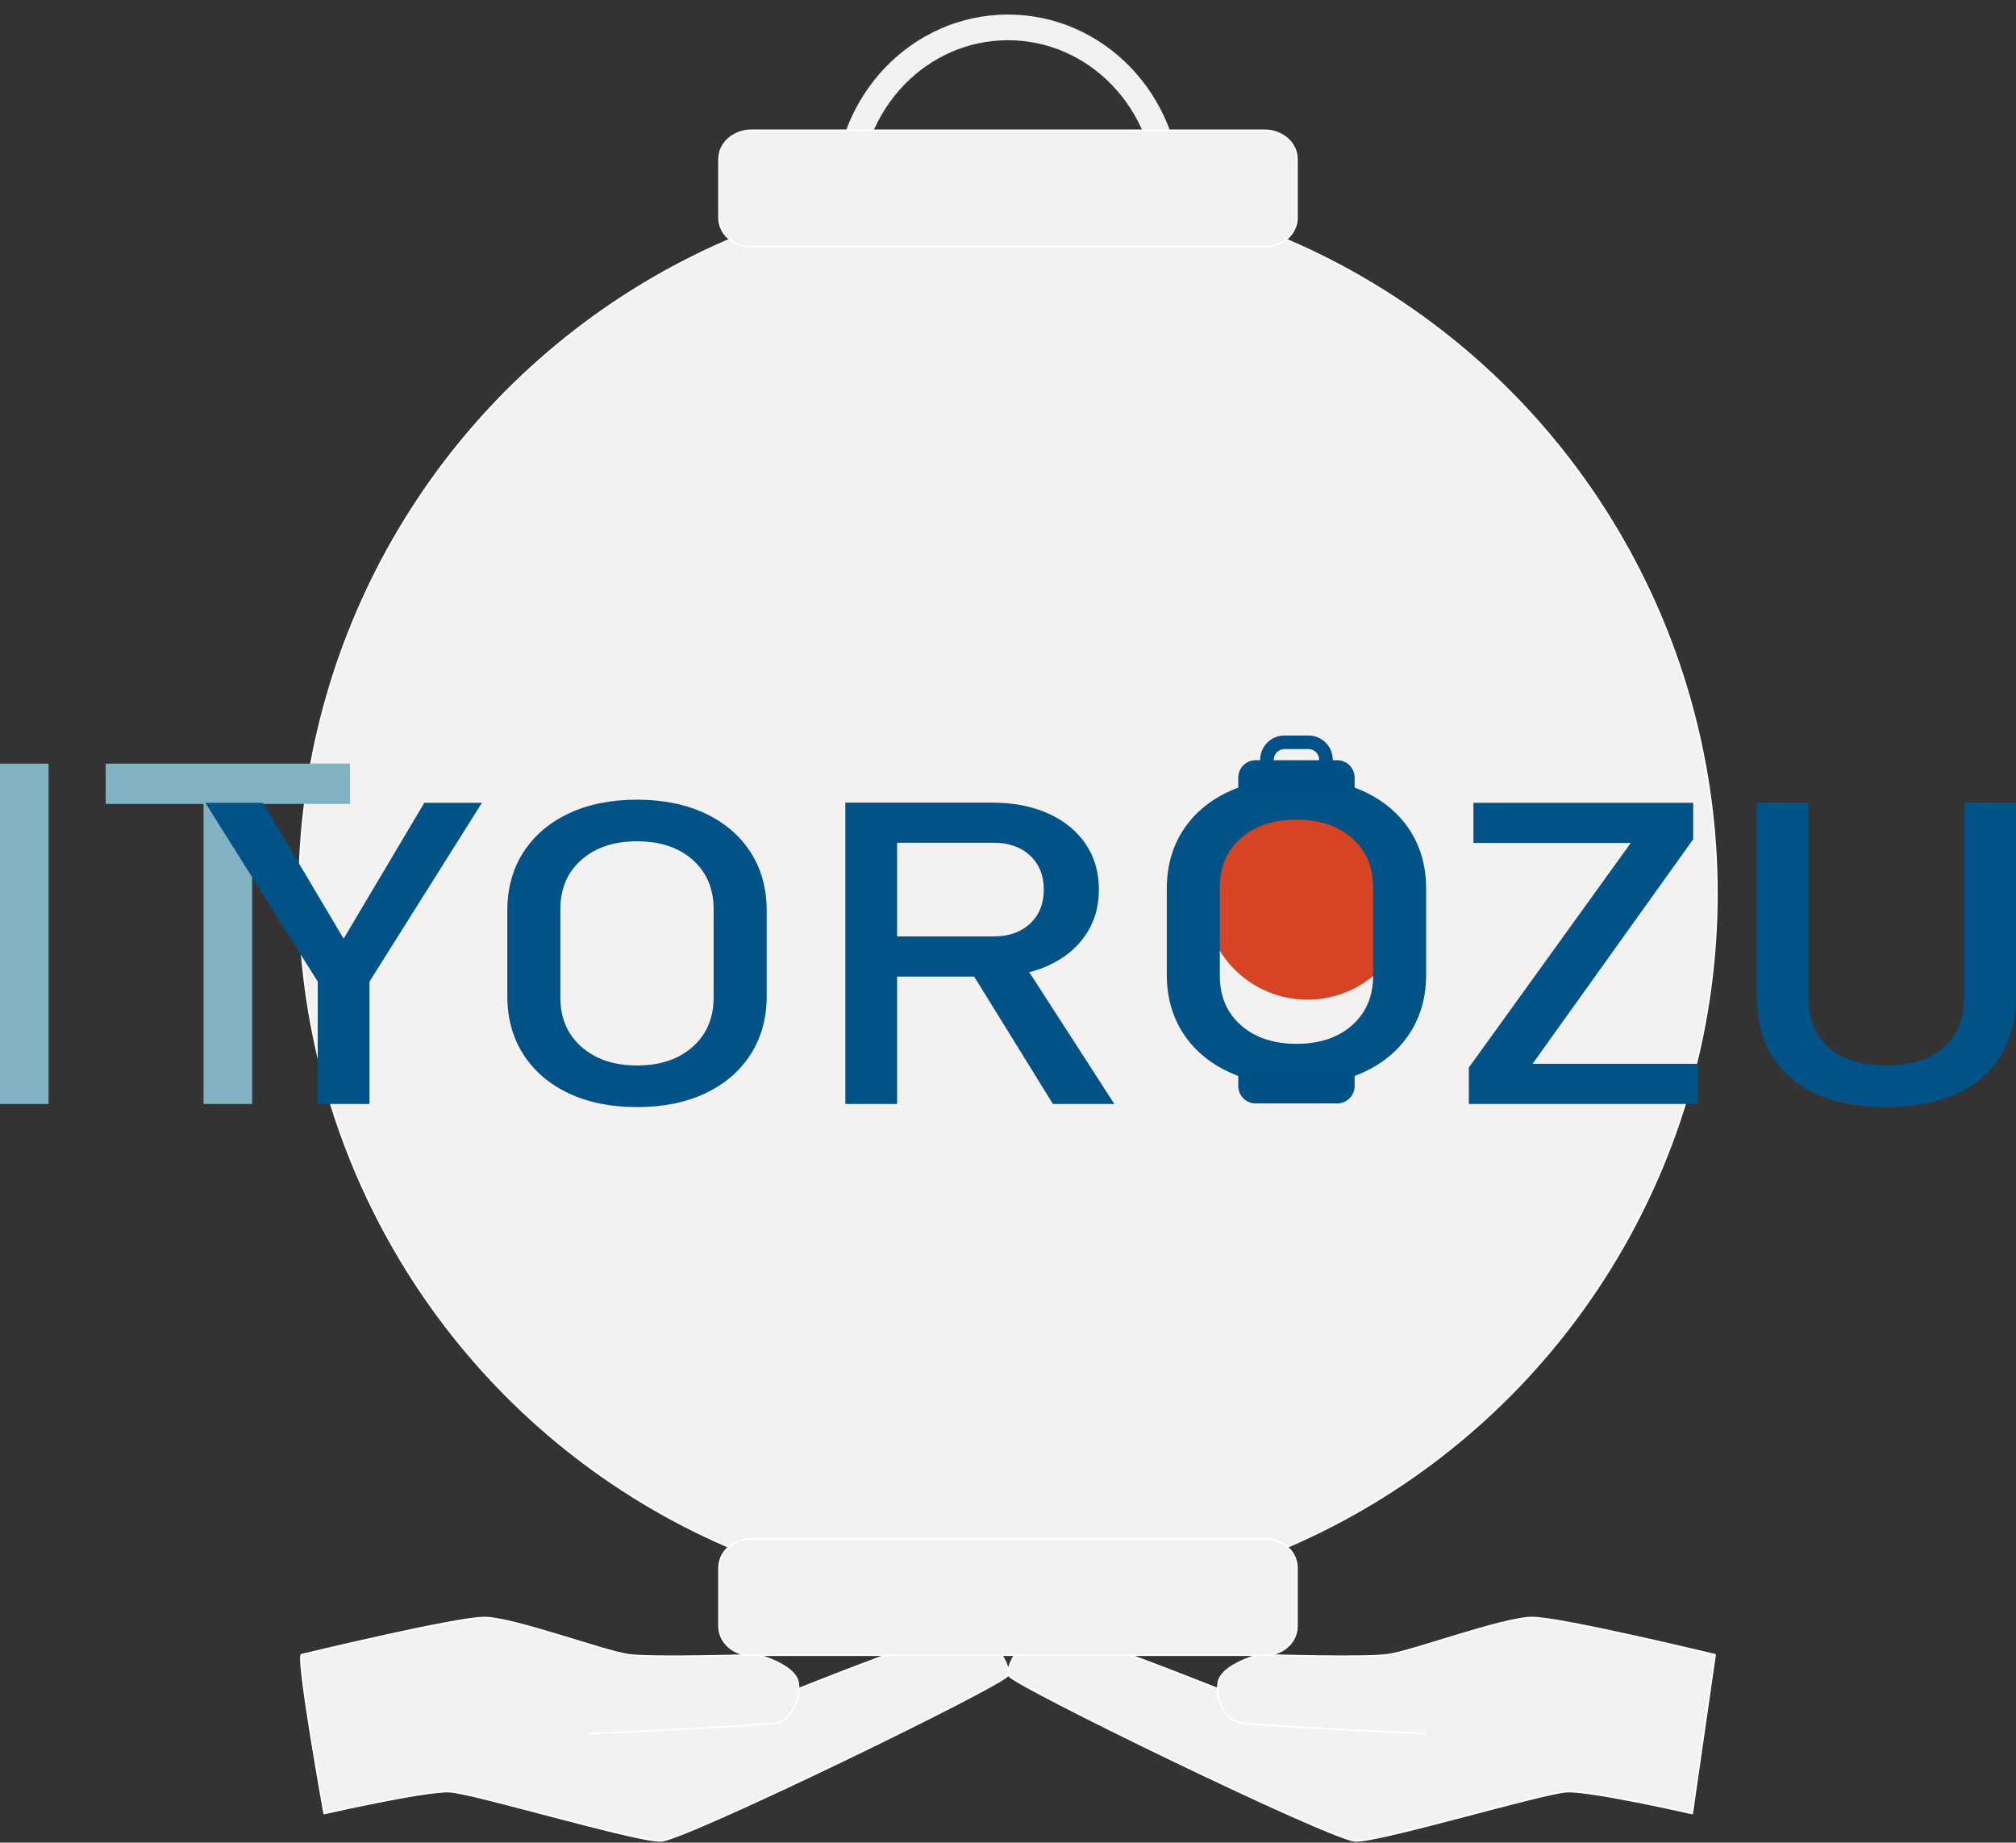 <?xml version="1.0" encoding="UTF-8"?>
<svg id="_レイヤー_2" data-name="レイヤー 2" xmlns="http://www.w3.org/2000/svg" xmlns:xlink="http://www.w3.org/1999/xlink" viewBox="0 0 1781.36 1627.83">
  <rect x="0" y="0" width="1781.36" height="1627.83" fill="#333333" stroke="none"/>
  <defs>
    <style>
      .cls-1 {
        fill: #005188;
      }

      .cls-2, .cls-3, .cls-4 {
        stroke: #fff;
        stroke-width: 1.42px;
      }

      .cls-2, .cls-3, .cls-4, .cls-5, .cls-6 {
        fill: none;
      }

      .cls-2, .cls-5 {
        stroke-miterlimit: 10;
      }

      .cls-7 {
        fill: #005287;
      }

      .cls-8 {
        fill: #f3f2f1;
      }

      .cls-4 {
        stroke-linecap: round;
        stroke-linejoin: round;
      }

      .cls-5 {
        stroke: #f3f2f1;
        stroke-width: 22.68px;
      }

      .cls-9 {
        clip-path: url(#clippath);
      }

      .cls-10 {
        fill: #80b2c3;
      }

      .cls-11 {
        fill: #d64423;
      }
    </style>
    <clipPath id="clippath">
      <rect class="cls-6" x="262.76" width="1255.83" height="1627.83"/>
    </clipPath>
  </defs>
  <g id="_レイヤー_1-2" data-name="レイヤー 1">
    <g>
      <g class="cls-9">
        <path class="cls-8" d="m1260.33,1531.51s-152.04-6.77-164.8-9.67c-12.76-2.9-21.27-18.38-19.14-34.82,2.13-16.44,36.15-25.15,36.15-25.15,0,0,92.5,2.9,113.76,0,21.26-2.9,102.07-32.89,127.59-32.89s161.6,32.89,161.6,32.89l-20.2,140.25s-89.31-20.31-110.57-19.34c-21.26.97-165.86,44.49-187.12,43.53-21.26-.97-301.95-137.35-306.2-146.06-4.25-8.71,17.01-46.43,49.97-37.72,32.96,8.71,134.7,49.33,134.7,49.33m-554.68,39.66s152.04-6.77,164.8-9.67c12.76-2.9,21.26-18.38,19.14-34.82-2.13-16.44-36.15-25.15-36.15-25.15,0,0-92.5,2.9-113.76,0-21.27-2.9-102.07-32.89-127.58-32.89s-161.61,32.89-161.61,32.89c-3.56,7.99,20.2,140.25,20.2,140.25,0,0,89.31-20.31,110.57-19.34,21.26.97,165.86,44.49,187.12,43.53,21.26-.97,301.95-137.35,306.2-146.06,4.25-8.71-17.01-46.43-49.97-37.72-32.96,8.71-134.7,49.33-134.7,49.33"/>
        <path class="cls-4" d="m1260.33,1531.51s-152.04-6.77-164.8-9.67c-12.76-2.9-21.27-18.38-19.14-34.82,2.13-16.44,36.15-25.15,36.15-25.15,0,0,92.5,2.9,113.76,0,21.26-2.9,102.07-32.89,127.59-32.89s161.6,32.89,161.6,32.89l-20.2,140.25s-89.31-20.31-110.57-19.34c-21.26.97-165.86,44.49-187.12,43.53-21.26-.97-301.95-137.35-306.2-146.06-4.25-8.71,17.01-46.43,49.97-37.72,32.96,8.71,134.7,49.33,134.7,49.33m-554.68,39.66s152.04-6.77,164.8-9.67c12.76-2.9,21.26-18.38,19.14-34.82-2.13-16.44-36.15-25.15-36.15-25.15,0,0-92.5,2.9-113.76,0-21.27-2.9-102.07-32.89-127.58-32.89s-161.61,32.89-161.61,32.89c-3.56,7.99,20.2,140.25,20.2,140.25,0,0,89.31-20.31,110.57-19.34,21.26.97,165.86,44.49,187.12,43.53,21.26-.97,301.95-137.35,306.2-146.06,4.25-8.71-17.01-46.43-49.97-37.72-32.96,8.71-134.7,49.33-134.7,49.33"/>
        <path class="cls-5" d="m1032.48,172.01c0,81.64-283.61,81.64-283.61,0s63.49-147.82,141.8-147.82,141.8,66.18,141.8,147.82Z"/>
        <path class="cls-8" d="m890.68,1417.49c345.95,0,626.41-281.23,626.41-628.14S1236.63,161.2,890.68,161.2,264.27,442.43,264.27,789.34s280.45,628.14,626.41,628.14"/>
        <ellipse class="cls-3" cx="890.68" cy="789.34" rx="626.41" ry="628.14"/>
        <path class="cls-8" d="m1117.34,217.96h-453.32c-15.83,0-28.67-11.39-28.67-25.43v-52.01c0-14.05,12.83-25.43,28.67-25.43h453.32c15.83,0,28.67,11.38,28.67,25.43v52.01c0,14.05-12.83,25.43-28.67,25.43"/>
        <path class="cls-2" d="m1117.34,217.96h-453.32c-15.83,0-28.67-11.39-28.67-25.43v-52.01c0-14.05,12.83-25.43,28.67-25.43h453.32c15.83,0,28.67,11.38,28.67,25.43v52.01c0,14.05-12.83,25.43-28.67,25.43Z"/>
        <path class="cls-8" d="m1117.34,1462.26h-453.32c-15.83,0-28.67-11.39-28.67-25.43v-52.01c0-14.05,12.83-25.43,28.67-25.43h453.32c15.83,0,28.67,11.38,28.67,25.43v52.01c0,14.05-12.83,25.43-28.67,25.43"/>
        <path class="cls-2" d="m1117.34,1462.26h-453.32c-15.83,0-28.67-11.39-28.67-25.43v-52.01c0-14.05,12.83-25.43,28.67-25.43h453.32c15.83,0,28.67,11.38,28.67,25.43v52.01c0,14.05-12.83,25.43-28.67,25.43Z"/>
      </g>
      <g>
        <circle class="cls-11" cx="1155.27" cy="792.12" r="91.03"/>
        <path class="cls-1" d="m1177.64,693.37h-64.15v-22.17c0-11.81,9.61-21.42,21.42-21.42h21.31c11.81,0,21.42,9.61,21.42,21.42v22.17Zm-52.15-12h40.15v-10.17c0-5.19-4.23-9.42-9.42-9.42h-21.31c-5.19,0-9.42,4.23-9.42,9.42v10.17Z"/>
        <path class="cls-10" d="m42.92,674.63v300.67H0v-300.67h42.92Z"/>
        <path class="cls-10" d="m93.41,710.2v-35.58h215.84v35.58H93.41Zm86.46,265.09v-278.85h42.92v278.85h-42.92Z"/>
        <path class="cls-7" d="m425.84,709.21l-99.34,157.93v108.16h-45.74v-108.16l-99.34-157.93h50.9l71.31,120.05,71.31-120.05h50.9Z"/>
        <path class="cls-7" d="m562.85,978.04c-23.02,0-43.14-4.05-60.32-12.16-17.19-8.11-30.54-19.56-40.03-34.32-9.49-14.76-14.23-31.97-14.23-51.61v-75.4c0-19.76,4.74-36.99,14.23-51.69,9.49-14.7,22.84-26.11,40.03-34.22,17.18-8.11,37.3-12.18,60.32-12.18s43.13,4.06,60.32,12.18c17.18,8.11,30.53,19.52,40.02,34.22,9.49,14.7,14.25,31.93,14.25,51.69v75.4c0,19.64-4.75,36.85-14.25,51.61-9.49,14.76-22.83,26.21-40.02,34.32-17.19,8.11-37.31,12.16-60.32,12.16Zm0-36.78c20.48,0,36.88-5.49,49.21-16.47,12.33-10.98,18.51-25.5,18.51-43.56v-77.96c0-18.18-6.17-32.72-18.51-43.64-12.33-10.92-28.73-16.39-49.21-16.39s-36.7,5.47-49.11,16.39c-12.42,10.92-18.61,25.46-18.61,43.64v77.96c0,18.06,6.2,32.58,18.61,43.56,12.41,10.98,28.78,16.47,49.11,16.47Z"/>
        <path class="cls-7" d="m746.95,975.3v-266.27h45.74v266.27h-45.74Zm19.96-112.55v-35.5h111.22c13.3,0,23.99-3.78,32.07-11.35s12.11-17.57,12.11-30.01-4.04-22.45-12.11-30.01c-8.07-7.56-18.76-11.35-32.07-11.35h-111.22v-35.5h109.43c18.98,0,35.57,3.21,49.78,9.61,14.2,6.41,25.22,15.34,33.07,26.8,7.85,11.47,11.78,24.95,11.78,40.44s-3.96,28.83-11.88,40.36c-7.93,11.53-18.96,20.5-33.08,26.9-14.13,6.41-30.68,9.6-49.66,9.6h-109.43Zm163.47,112.55l-74.67-120.78,45.52-8.42,83.42,129.2h-54.27Z"/>
        <path class="cls-7" d="m1496.13,709.21v32.21l-141.94,198.38h146.43v35.5h-202.71v-32.21l143.06-198.38h-139.03v-35.5h194.19Z"/>
        <path class="cls-7" d="m1666.55,978.04c-36.33,0-64.48-8.63-84.43-25.89-19.96-17.26-29.93-41.64-29.93-73.12v-169.83h45.74v171.11c0,19.4,5.97,34.41,17.94,45.02,11.96,10.61,28.84,15.92,50.68,15.92s38.97-5.31,51.01-15.92c12.03-10.61,18.06-25.62,18.06-45.02v-171.11h45.74v169.83c0,31.48-10.02,55.85-30.05,73.12-20.04,17.26-48.29,25.89-84.76,25.89Z"/>
        <path class="cls-7" d="m1145.56,958.93c-23.02,0-43.14-4.05-60.32-12.16-17.19-8.11-30.54-19.56-40.03-34.32-9.49-14.76-14.23-31.97-14.23-51.61v-75.4c0-19.76,4.74-36.99,14.23-51.69,9.49-14.7,22.84-26.11,40.03-34.22,17.18-8.11,37.3-12.18,60.32-12.18s43.13,4.06,60.32,12.18c17.18,8.11,30.53,19.52,40.02,34.22,9.49,14.7,14.25,31.93,14.25,51.69v75.4c0,19.64-4.75,36.85-14.25,51.61-9.49,14.76-22.83,26.21-40.02,34.32-17.19,8.11-37.31,12.16-60.32,12.16Zm0-36.78c20.48,0,36.88-5.49,49.21-16.47,12.33-10.98,18.51-25.5,18.51-43.56v-77.96c0-18.18-6.17-32.72-18.51-43.64-12.33-10.92-28.73-16.39-49.21-16.39s-36.7,5.47-49.11,16.39c-12.42,10.92-18.61,25.46-18.61,43.64v77.96c0,18.06,6.2,32.58,18.61,43.56,12.41,10.98,28.78,16.47,49.11,16.47Z"/>
        <path class="cls-1" d="m1094.15,943.25h102.83v16.16c0,8.51-6.91,15.42-15.42,15.42h-71.99c-8.51,0-15.42-6.91-15.42-15.42v-16.16h0Z"/>
        <path class="cls-1" d="m1109.57,671.58h71.99c8.51,0,15.42,6.91,15.42,15.42v16.16h-102.83v-16.16c0-8.51,6.91-15.42,15.42-15.42Z"/>
      </g>
    </g>
  </g>
</svg>